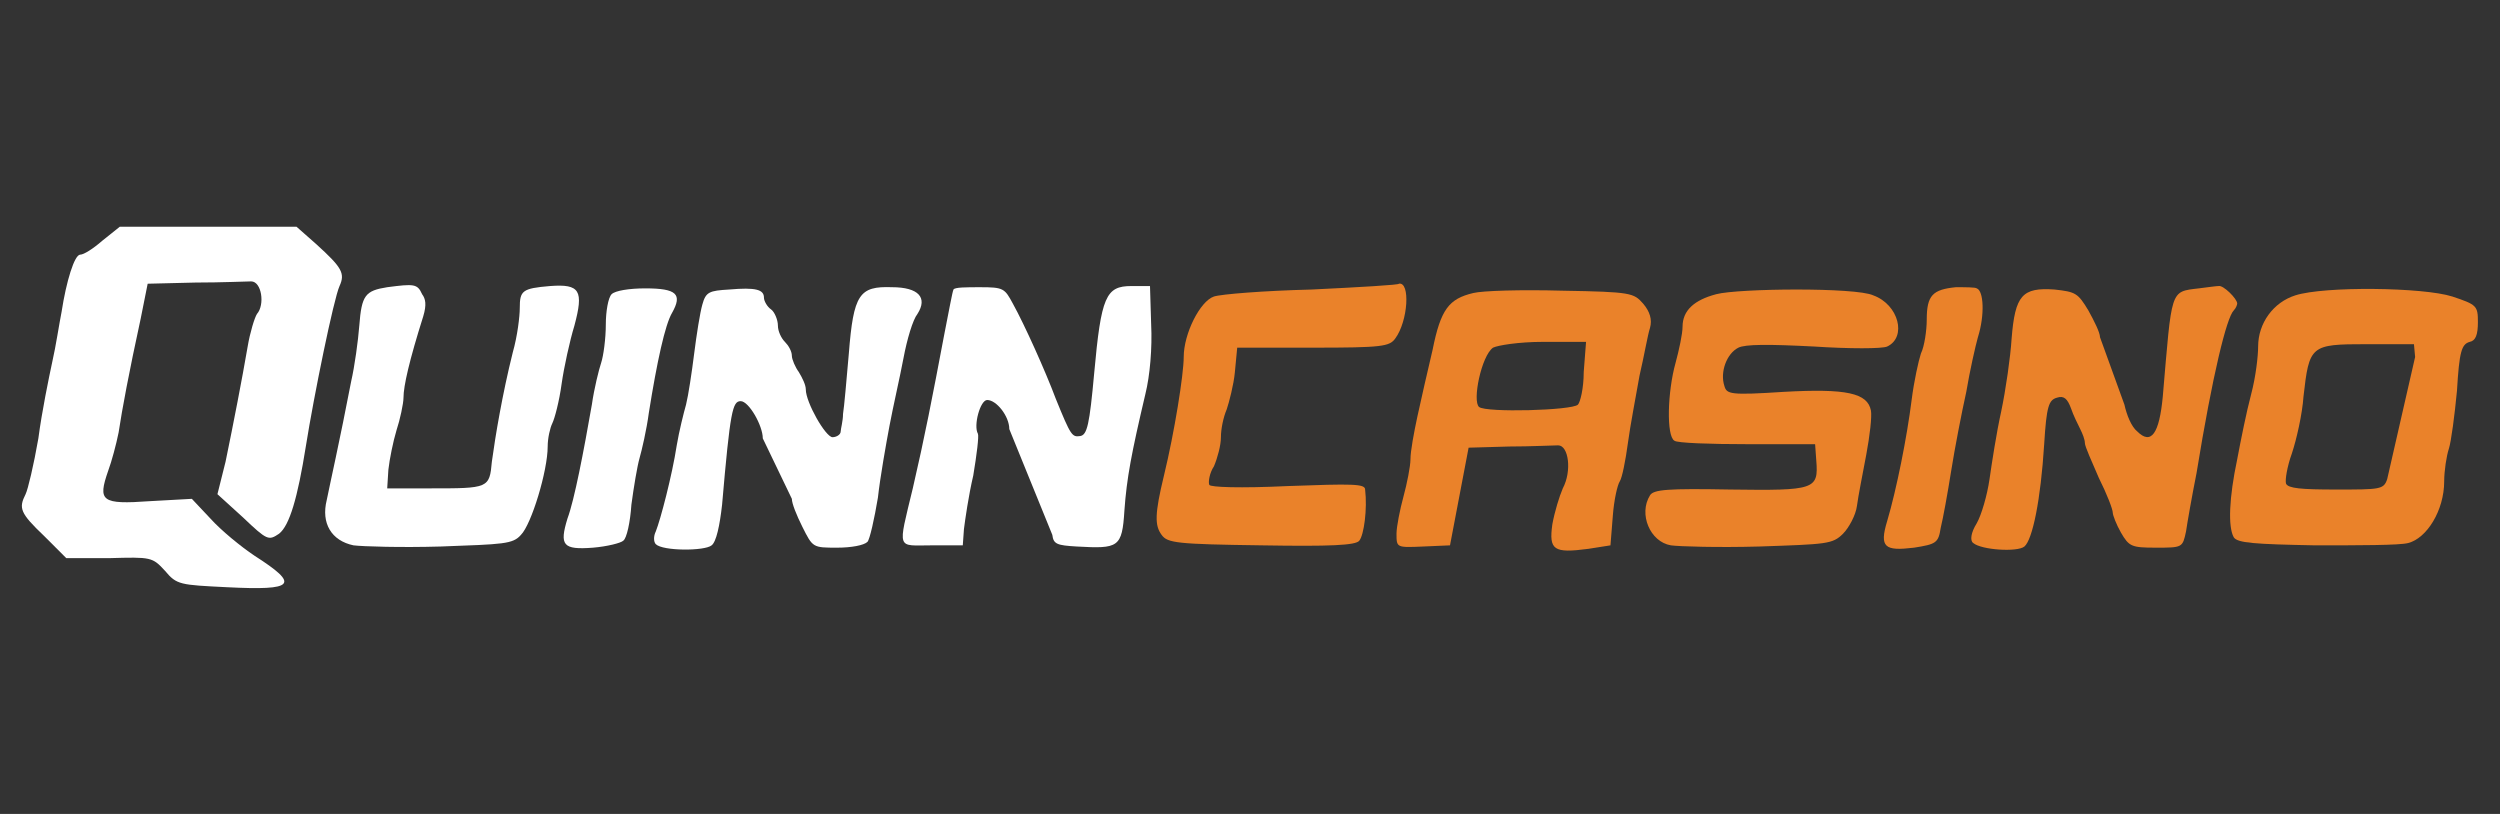 <?xml version="1.0" encoding="utf-8"?>
<!-- Generator: Adobe Illustrator 28.0.0, SVG Export Plug-In . SVG Version: 6.00 Build 0)  -->
<svg version="1.1" id="Layer_1" xmlns="http://www.w3.org/2000/svg" xmlns:xlink="http://www.w3.org/1999/xlink" x="0px" y="0px"
	 viewBox="0 0 215 70" style="enable-background:new 0 0 215 70;" xml:space="preserve">
<rect x="0" y="0" width="215" height="70" fill="#333333" stroke="none"/>
<style type="text/css">
	.st0{fill:#FFFFFF;}
	.st1{fill:#EA822A;}
</style>
<path class="st0" d="M8.8,20.7c-0.8,0.7-1.6,1.2-1.9,1.2c-0.5,0-1.2,2.3-1.6,4.9c-0.2,1-0.5,3-0.8,4.3c-0.3,1.4-0.9,4.3-1.2,6.6
	c-0.4,2.3-0.9,4.4-1.1,4.8c-0.6,1.2-0.5,1.6,1.6,3.6l1.9,1.9L9.4,48c3.6-0.1,3.7-0.1,4.8,1.1c1,1.2,1.3,1.2,5.3,1.4
	c5.9,0.3,6.3-0.2,2.4-2.7c-1.2-0.8-2.9-2.2-3.8-3.2l-1.6-1.7l-3.6,0.2c-4.2,0.3-4.5,0-3.6-2.6c0.3-0.8,0.7-2.3,0.9-3.3
	c0.3-2,0.9-5.2,1.9-9.8l0.6-3l4.1-0.1c2.3,0,4.4-0.1,4.8-0.1c0.9,0,1.2,2,0.5,2.8c-0.2,0.3-0.6,1.6-0.8,2.8
	c-0.5,2.9-1.2,6.5-1.9,9.9l-0.7,2.8l2.2,2c2.1,2,2.2,2,3.1,1.4c0.9-0.7,1.6-3.1,2.3-7.5c0.7-4.4,2.4-12.7,2.9-13.8
	c0.5-1.1,0.2-1.6-2-3.6l-1.7-1.5h-7.6l-7.6,0L8.8,20.7z"/>
<path class="st0" d="M33.3,24.7c-1.9,0.3-2.2,0.7-2.4,3.3c-0.1,1.3-0.4,3.5-0.7,4.8c-1,5.2-1.8,8.7-2.1,10.2c-0.5,2,0.4,3.5,2.3,3.9
	c0.8,0.1,4.1,0.2,7.5,0.1c5.4-0.2,6.2-0.2,6.9-1c0.9-0.9,2.3-5.5,2.3-7.6c0-0.7,0.2-1.6,0.4-2c0.2-0.4,0.6-1.9,0.8-3.4
	c0.2-1.4,0.7-3.7,1.1-5c0.8-3,0.5-3.6-2.1-3.4c-2.4,0.2-2.6,0.4-2.6,1.9c0,0.7-0.2,2.4-0.6,3.8c-0.9,3.6-1.5,7.2-1.8,9.4
	C42.1,42,42,42,37,42l-3.7,0l0.1-1.6c0.1-0.9,0.4-2.4,0.7-3.4c0.3-0.9,0.6-2.3,0.6-2.8c0-1,0.5-3.2,1.7-7c0.3-1,0.2-1.5-0.1-1.9
	C35.9,24.4,35.6,24.4,33.3,24.7z"/>
<path class="st0" d="M68.1,42.9c0,0.4,0.4,1.4,0.9,2.4c0.9,1.8,0.9,1.8,3,1.8c1.2,0,2.3-0.2,2.6-0.5c0.2-0.2,0.6-2,0.9-3.8
	c0.2-1.8,0.7-4.6,1-6.2c0.3-1.6,0.9-4.2,1.2-5.8c0.3-1.6,0.8-3.3,1.2-3.8c0.9-1.4,0.1-2.3-2.2-2.3c-2.8-0.1-3.3,0.6-3.7,5.7
	c-0.2,2.3-0.4,4.6-0.5,5.2c0,0.6-0.2,1.3-0.2,1.5c0,0.3-0.4,0.5-0.7,0.5c-0.6,0-2.3-3-2.3-4.1c0-0.4-0.3-1-0.6-1.5
	c-0.3-0.4-0.6-1.1-0.6-1.4c0-0.4-0.3-0.9-0.6-1.2c-0.3-0.3-0.6-0.9-0.6-1.4c0-0.5-0.3-1.2-0.6-1.4s-0.6-0.7-0.6-1
	c0-0.7-0.7-0.9-3-0.7c-1.7,0.1-2,0.2-2.3,1.3c-0.2,0.7-0.5,2.6-0.7,4.2c-0.2,1.6-0.5,3.6-0.7,4.4c-0.2,0.7-0.6,2.3-0.8,3.5
	c-0.4,2.6-1.4,6.4-1.8,7.4c-0.2,0.4-0.2,0.9,0,1.1c0.6,0.6,4.2,0.6,4.8,0.1c0.4-0.3,0.7-1.7,0.9-3.5c0.7-8.1,0.9-8.9,1.6-8.9
	c0.7,0,1.9,2.1,1.9,3.2"/>
<path class="st0" d="M66.9,40.5"/>
<path class="st0" d="M90.5,46c0.1,0.8,0.4,0.9,2.1,1c3.6,0.2,3.9,0.1,4.1-3.1c0.2-2.8,0.6-4.9,1.8-10c0.4-1.6,0.6-4,0.5-6l-0.1-3.3
	h-1.6c-2.2,0-2.6,0.9-3.2,7.5c-0.4,4.4-0.6,5.3-1.2,5.4c-0.7,0.1-0.8,0-2.1-3.2c-0.9-2.4-2.7-6.4-3.7-8.2c-0.7-1.3-0.8-1.4-2.8-1.4
	c-1.2,0-2.2,0-2.3,0.2s-0.4,1.9-0.8,3.9c-1,5.3-1.7,8.9-2.7,13.2c-1.3,5.4-1.4,4.9,1.6,4.9h2.7l0.1-1.4c0.1-0.8,0.4-2.9,0.8-4.6
	c0.3-1.8,0.5-3.4,0.4-3.6c-0.4-0.7,0.2-2.9,0.8-2.9c0.8,0,1.9,1.4,1.9,2.5"/>
<path class="st0" d="M89.1,43.2"/>
<path class="st0" d="M87.9,40.7"/>
<path class="st1" d="M112.8,24.9c-4.1,0.1-7.8,0.4-8.4,0.6c-1.2,0.4-2.6,3.2-2.6,5.2c0,1.5-0.8,6.5-1.7,10.2
	c-0.8,3.3-0.8,4.3-0.2,5.1c0.5,0.7,1.3,0.8,8.6,0.9c5.9,0.1,8.1,0,8.4-0.4c0.4-0.5,0.7-2.7,0.5-4.4c0-0.5-1.1-0.5-6.6-0.3
	c-4.2,0.2-6.7,0.1-6.8-0.1c-0.1-0.2,0-1,0.4-1.6c0.3-0.7,0.6-1.8,0.6-2.5c0-0.7,0.2-1.7,0.5-2.4c0.2-0.6,0.6-2.1,0.7-3.2l0.2-2.1
	h6.5c6,0,6.6-0.1,7.1-0.8c1.1-1.5,1.3-4.9,0.3-4.7C120.4,24.5,116.9,24.7,112.8,24.9z"/>
<path class="st1" d="M168.2,24.7c-2,0.2-2.5,0.7-2.5,2.8c0,0.9-0.2,2.3-0.5,2.9c-0.2,0.6-0.6,2.4-0.8,4c-0.4,3.2-1.3,7.7-2.1,10.4
	c-0.7,2.3-0.2,2.6,2.3,2.3c1.9-0.3,2.1-0.4,2.3-1.7c0.2-0.8,0.6-3,0.9-4.9s0.9-5,1.3-6.8c0.3-1.8,0.8-4,1-4.7c0.6-1.9,0.5-4-0.1-4.2
	C169.9,24.7,169,24.7,168.2,24.7z"/>
<path class="st1" d="M181.8,31.7"/>
<path class="st1" d="M180.6,29c0-0.4-0.5-1.4-1-2.3c-0.9-1.5-1.1-1.6-2.9-1.8c-2.8-0.2-3.4,0.5-3.7,4.2c-0.1,1.6-0.5,4.4-0.9,6.3
	c-0.4,1.8-0.8,4.4-1,5.8c-0.2,1.4-0.7,3.1-1.1,3.8c-0.5,0.8-0.6,1.5-0.3,1.7c0.7,0.6,3.8,0.8,4.4,0.3c0.7-0.6,1.4-4,1.7-8.8
	c0.2-3.3,0.4-3.8,1.1-4c0.6-0.2,0.9,0.1,1.2,0.9c0.2,0.6,0.6,1.4,0.8,1.8c0.2,0.4,0.4,0.9,0.4,1.2c0,0.3,0.6,1.6,1.2,3
	c0.7,1.4,1.2,2.7,1.2,3c0,0.2,0.3,1,0.7,1.7c0.7,1.2,0.9,1.3,3,1.3c2.3,0,2.3,0,2.6-1.4c0.1-0.7,0.5-3,0.9-5
	c1.4-8.6,2.6-13.4,3.2-14c0.2-0.2,0.3-0.5,0.3-0.6c0-0.4-1.2-1.6-1.6-1.5c-0.2,0-0.9,0.1-1.7,0.2c-2.5,0.3-2.3,0-3.1,9.3
	c-0.3,3.2-1,4.2-2.2,3c-0.5-0.4-0.9-1.4-1.1-2.3"/>
<path class="st0" d="M52.6,25.3c-0.3,0.3-0.5,1.5-0.5,2.6c0,1.2-0.2,2.7-0.4,3.3c-0.2,0.6-0.6,2.2-0.8,3.6c-0.7,4-1.5,8.2-2.1,9.8
	c-0.7,2.3-0.4,2.7,2.2,2.5c1.2-0.1,2.4-0.4,2.6-0.6c0.3-0.2,0.6-1.6,0.7-3.1c0.2-1.5,0.5-3.3,0.7-4c0.2-0.7,0.6-2.4,0.8-3.9
	c0.7-4.4,1.4-7.6,2-8.6c0.9-1.6,0.4-2.1-2.3-2.1C54.1,24.8,52.9,25,52.6,25.3z"/>
<path class="st1" d="M126.7,25.2c-2.1,0.5-2.8,1.4-3.5,4.9c-0.4,1.7-1,4.3-1.3,5.7c-0.3,1.4-0.6,3-0.6,3.7c0,0.6-0.3,2.1-0.6,3.2
	c-0.3,1.1-0.6,2.6-0.6,3.2c0,1.2,0,1.2,2.3,1.1l2.3-0.1l0.8-4.2l0.8-4.2l3.5-0.1c1.9,0,3.7-0.1,4.2-0.1c0.9,0,1.2,2.2,0.4,3.7
	c-0.3,0.7-0.7,2-0.9,3.1c-0.3,2.2,0.1,2.5,3.1,2.1l1.9-0.3l0.2-2.5c0.1-1.4,0.4-2.7,0.6-3c0.2-0.3,0.5-1.8,0.7-3.3
	c0.2-1.5,0.7-4.1,1-5.8c0.4-1.7,0.7-3.5,0.9-4.1c0.2-0.7,0-1.4-0.6-2.1c-0.8-0.9-1-1-6.9-1.1C130.8,24.9,127.5,25,126.7,25.2z
	 M136.2,32c0,1.4-0.3,2.6-0.5,2.8c-0.5,0.5-7.9,0.7-8.5,0.2c-0.6-0.5,0.2-4.4,1.2-5.1c0.4-0.2,2.2-0.5,4.3-0.5h3.7L136.2,32z"/>
<path class="st1" d="M147.6,25.3c-1.9,0.5-2.9,1.4-2.9,2.8c0,0.6-0.3,2-0.6,3.1c-0.7,2.5-0.8,6.3-0.1,6.7c0.2,0.2,3.1,0.3,6.3,0.3
	h5.8l0.1,1.4c0.2,2.5-0.1,2.6-7.4,2.5c-5.4-0.1-6.6,0-6.9,0.5c-1,1.6,0,4,1.8,4.3c0.7,0.1,4.1,0.2,7.6,0.1c5.8-0.2,6.3-0.2,7.2-1.1
	c0.5-0.5,1.1-1.6,1.2-2.4c0.1-0.8,0.5-2.8,0.8-4.4c0.3-1.6,0.5-3.3,0.4-3.8c-0.3-1.5-2.1-1.9-7.5-1.6c-4.6,0.3-4.9,0.2-5.1-0.5
	c-0.4-1.2,0.2-2.8,1.2-3.3c0.6-0.3,2.6-0.3,6.5-0.1c3,0.2,5.9,0.2,6.3,0c1.7-0.8,1-3.6-1.2-4.4C159.6,24.7,149.5,24.8,147.6,25.3z"
	/>
<path class="st1" d="M197.4,25.4c-1.9,0.6-3.2,2.4-3.2,4.4c0,0.8-0.2,2.6-0.6,4.1s-0.9,4-1.2,5.6c-0.7,3.3-0.8,5.8-0.3,6.7
	c0.3,0.5,1.8,0.6,7,0.7c3.7,0,7.3,0,8-0.2c1.6-0.4,3.1-2.8,3.1-5.3c0-0.9,0.2-2.2,0.4-2.8c0.2-0.6,0.5-2.9,0.7-5
	c0.2-3.4,0.4-4,1.1-4.2c0.5-0.1,0.7-0.6,0.7-1.7c0-1.4-0.1-1.5-2.2-2.2C208.4,24.7,199.9,24.6,197.4,25.4z M205.3,41.2
	c-0.3,0.9-0.6,0.9-4.4,0.9c-3,0-4.1-0.1-4.3-0.5c-0.1-0.3,0.1-1.5,0.5-2.6c0.4-1.2,0.9-3.4,1-4.9c0.5-4.4,0.6-4.5,5.4-4.5h4.1
	l0.1,1.1"/>
</svg>
